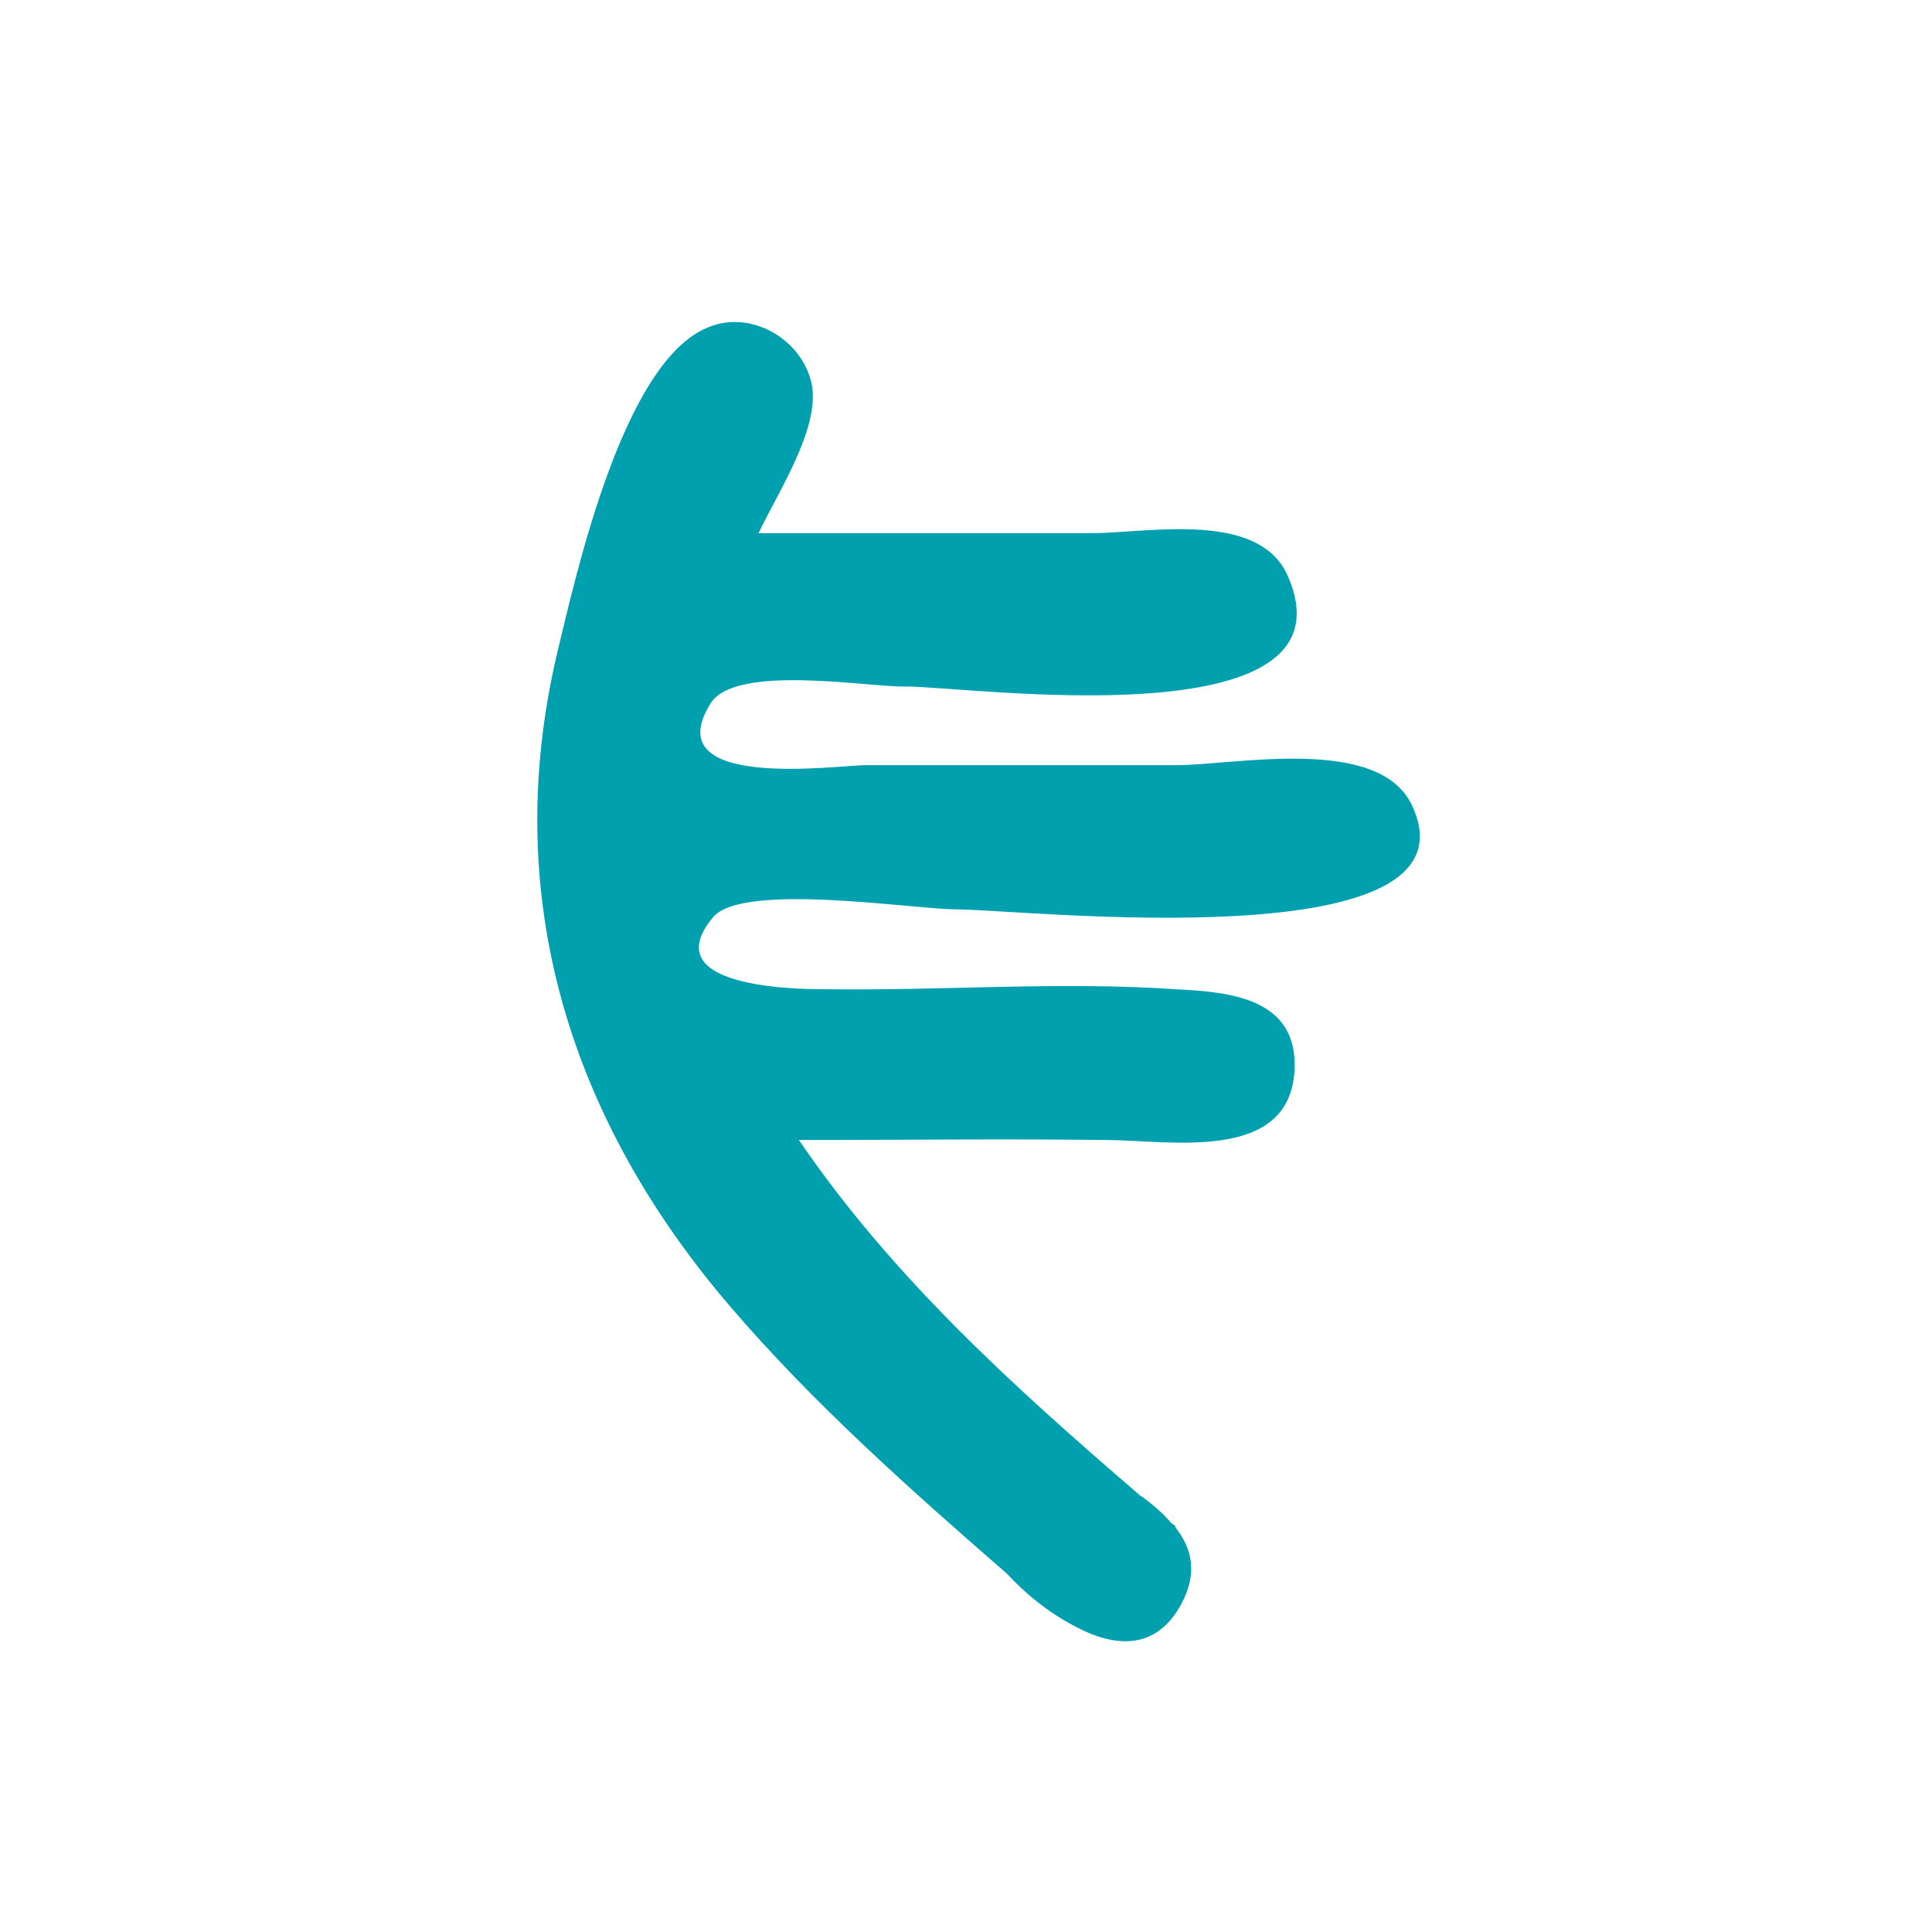 <svg width="60" height="60" viewBox="0 0 60 60" fill="none" xmlns="http://www.w3.org/2000/svg">
<rect width="60" height="60" fill="white"/>
<path d="M43.837 24.984C42.787 22.827 38.343 23.763 36.526 23.763C33.294 23.763 30.063 23.763 26.871 23.763C26.023 23.763 20.368 24.577 22.064 21.851C22.832 20.589 27.073 21.362 28.164 21.321C30.103 21.321 42.221 23.031 40 17.902C39.111 15.827 35.637 16.559 33.86 16.559C30.426 16.559 26.993 16.559 23.559 16.559C24.125 15.338 25.458 13.344 25.215 11.96C24.933 10.536 23.317 9.6 21.984 10.169C19.358 11.228 17.904 17.78 17.298 20.304C15.521 27.874 17.702 34.793 22.711 40.614C25.296 43.625 28.285 46.271 31.274 48.876C31.84 49.486 32.527 50.056 33.375 50.504C34.667 51.196 35.92 51.236 36.687 49.812C37.212 48.835 37.01 48.062 36.485 47.411H36.526C36.485 47.37 36.404 47.329 36.364 47.288C36.122 47.004 35.839 46.759 35.516 46.515C35.475 46.474 35.435 46.474 35.395 46.434C31.517 43.096 27.72 39.677 24.811 35.404C28.003 35.404 31.194 35.363 34.344 35.404C36.283 35.404 40.04 36.136 40.202 33.247C40.323 31.008 38.222 30.805 36.526 30.723C32.971 30.479 29.335 30.764 25.821 30.723C25.256 30.723 20.206 30.805 22.145 28.485C23.074 27.386 28.366 28.241 29.699 28.241C31.759 28.241 46.18 29.869 43.837 24.984Z" fill="#00A0AF"/>
</svg>
